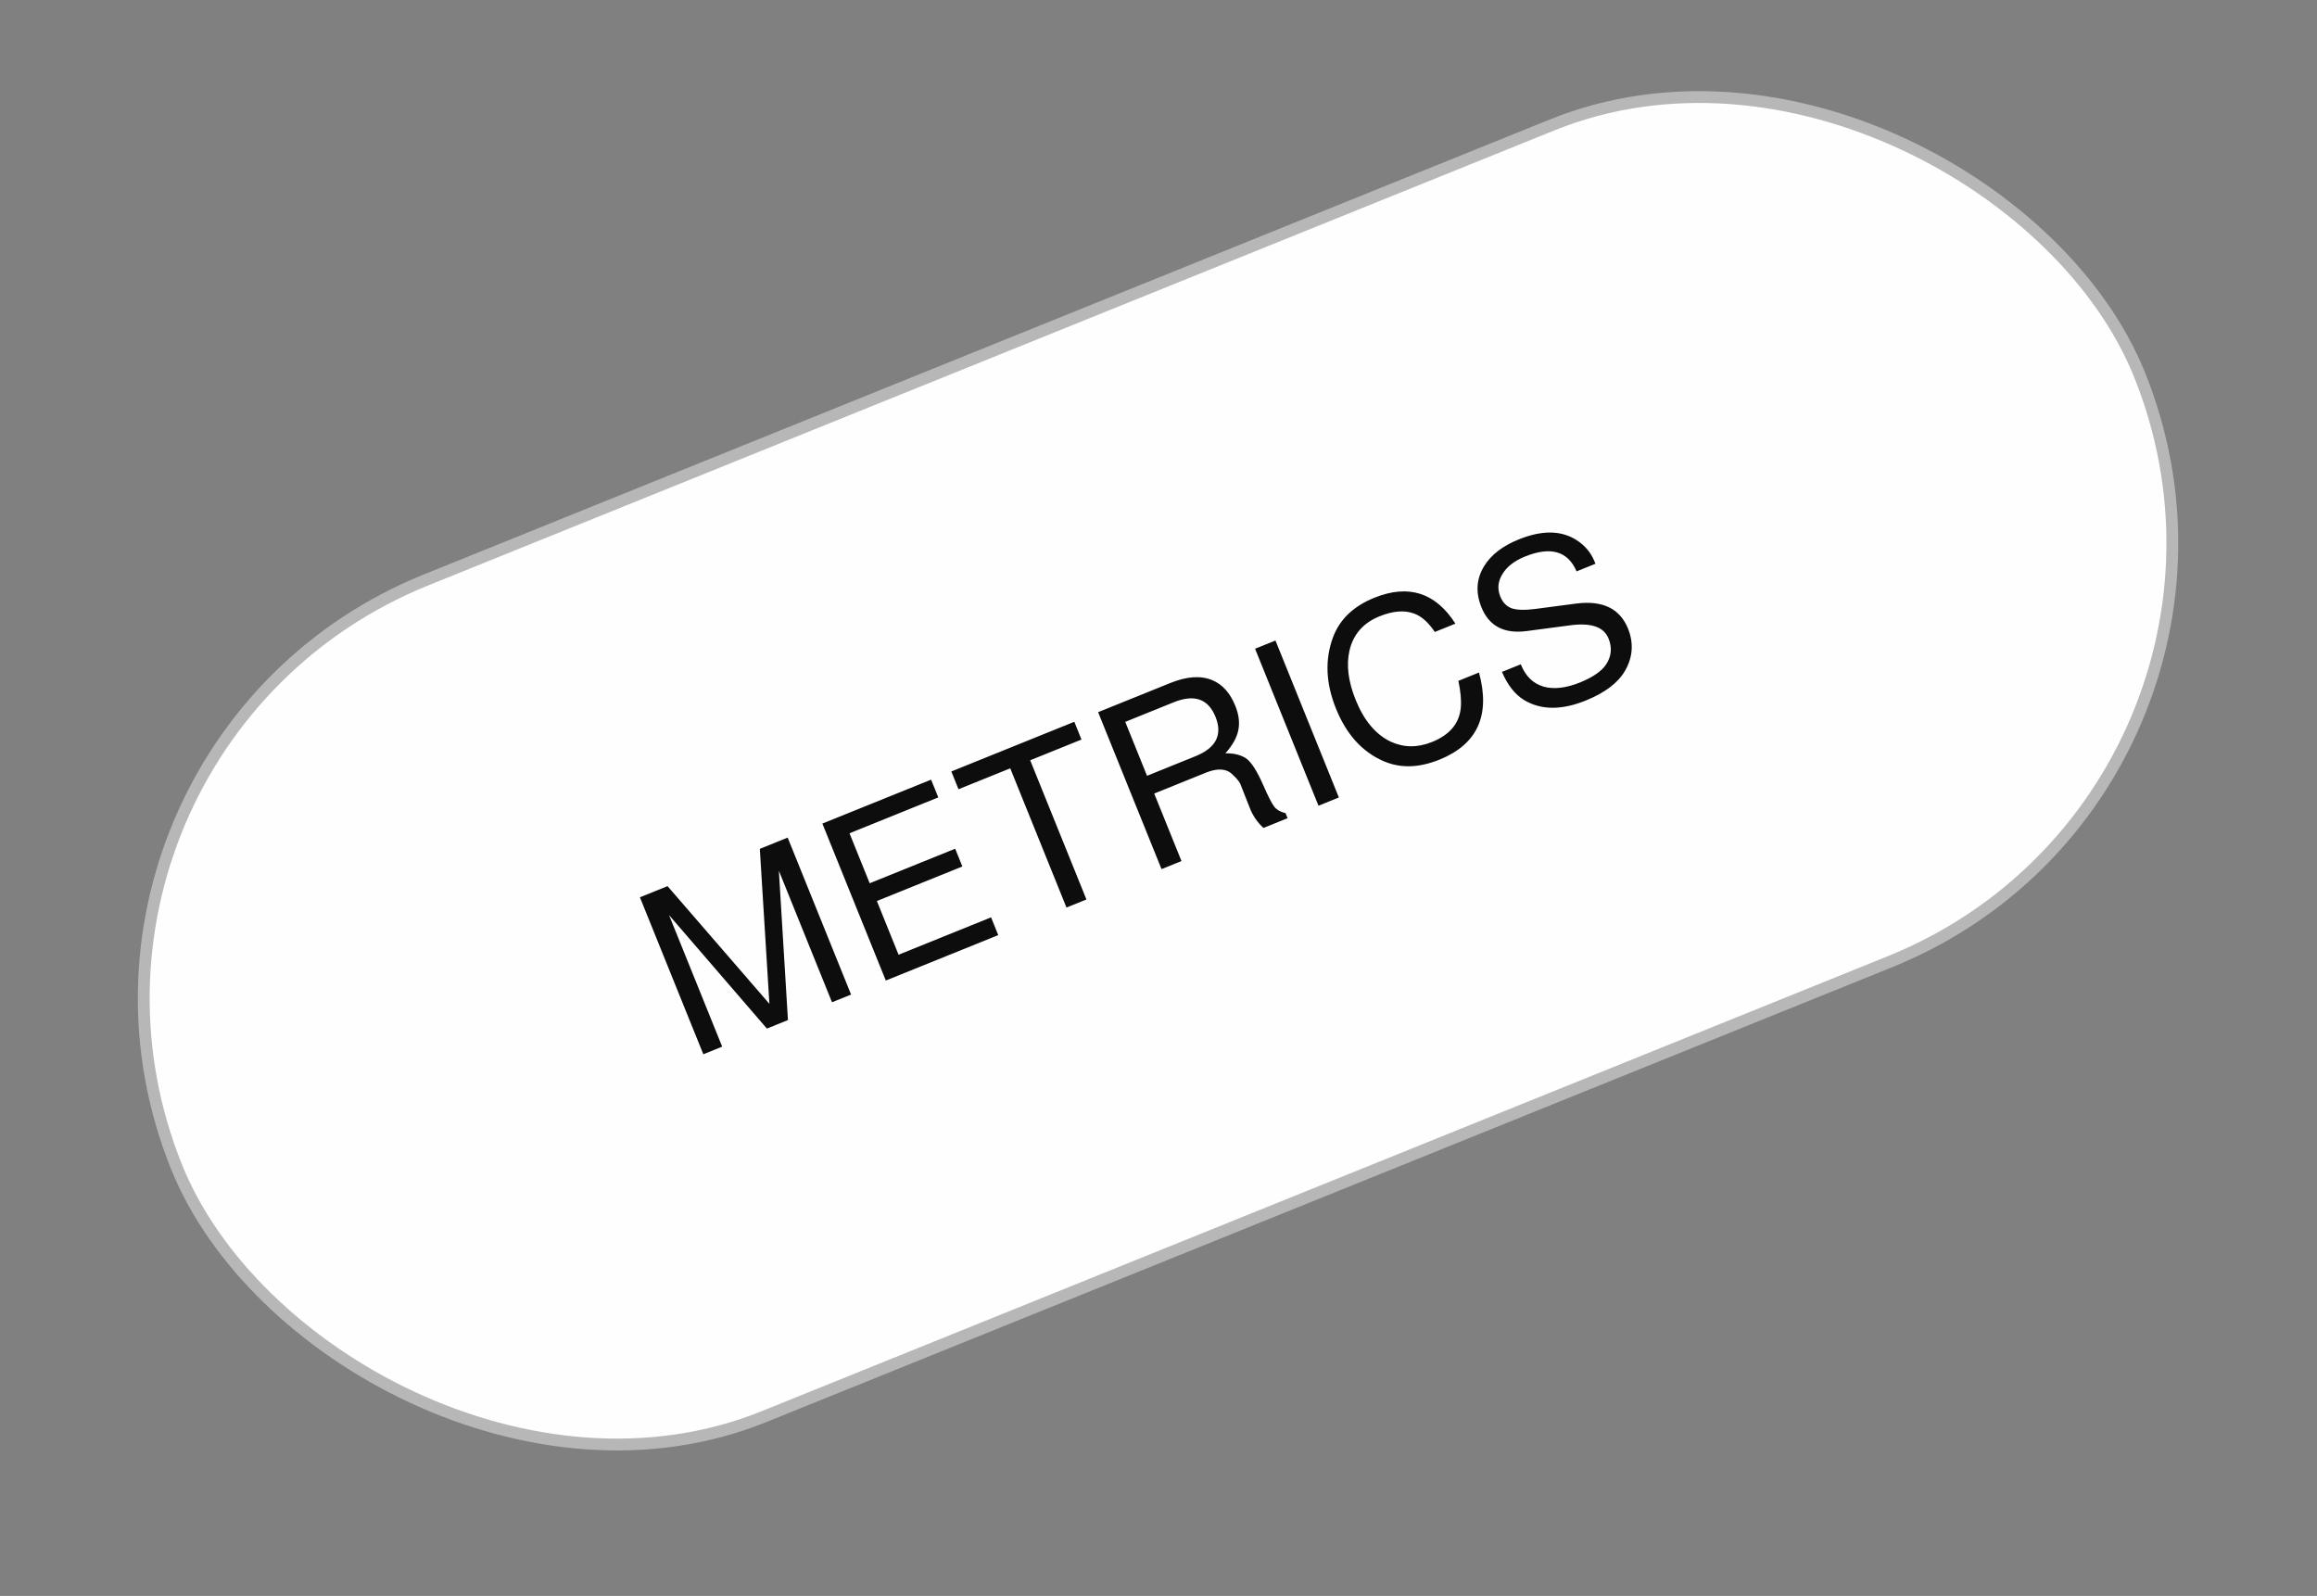 <svg width="196" height="135" viewBox="0 0 196 135" fill="none" xmlns="http://www.w3.org/2000/svg">
<rect x="0" y="0" width="196" height="135" fill="#808080" stroke="none"/>
<rect x="0.651" y="63.353" width="179.064" height="76.333" rx="38.167" transform="rotate(-22 0.651 63.353)" fill="#FEFEFE" stroke="#B7B7B7"/>
<path d="M66.654 86.287L64.874 87.007L56.596 77.409L61.091 88.535L59.496 89.179L54.132 75.902L56.468 74.958L65.086 84.915L64.275 71.804L66.63 70.852L71.995 84.13L70.381 84.781L65.886 73.655L66.654 86.287ZM74.176 76.216L76.012 80.759L83.837 77.598L84.444 79.1L74.931 82.943L69.567 69.666L78.764 65.95L79.371 67.452L71.861 70.486L73.569 74.714L80.801 71.792L81.408 73.294L74.176 76.216ZM87.146 64.311L91.904 76.086L90.216 76.768L85.459 64.992L81.082 66.76L80.475 65.258L90.879 61.055L91.485 62.557L87.146 64.311ZM97.637 67.126L99.944 72.837L98.257 73.519L92.892 60.242L98.993 57.777C100.403 57.207 101.593 57.129 102.565 57.541C103.416 57.903 104.058 58.621 104.493 59.696C104.798 60.45 104.883 61.142 104.749 61.772C104.627 62.396 104.264 63.046 103.66 63.721C104.361 63.712 104.933 63.847 105.377 64.128C105.827 64.421 106.324 65.19 106.871 66.436C107.27 67.353 107.578 67.955 107.795 68.242C108.018 68.511 108.336 68.692 108.747 68.784L108.919 69.211L106.88 70.035C106.378 69.576 106 69.032 105.745 68.401L104.924 66.317C104.869 66.181 104.729 65.993 104.503 65.754C104.277 65.514 104.089 65.353 103.94 65.269C103.447 65.008 102.798 65.04 101.995 65.365L97.637 67.126ZM97.03 65.624L101.128 63.968C102.871 63.264 103.436 62.151 102.821 60.631C102.207 59.11 101.028 58.702 99.285 59.406L95.187 61.062L97.03 65.624ZM107.894 54.181L113.258 67.458L111.534 68.155L106.169 54.877L107.894 54.181ZM123.117 52.754L121.374 53.458C120.829 52.643 120.245 52.124 119.623 51.901C118.81 51.597 117.834 51.674 116.697 52.134C115.313 52.693 114.463 53.669 114.148 55.062C113.878 56.279 114.055 57.66 114.679 59.205C115.383 60.948 116.369 62.124 117.636 62.734C118.75 63.248 119.918 63.257 121.142 62.763C122.638 62.158 123.448 61.191 123.572 59.861C123.627 59.249 123.559 58.493 123.368 57.593L125.111 56.888C126.096 60.502 124.982 62.959 121.768 64.257C120.037 64.956 118.466 65.001 117.055 64.392C115.245 63.614 113.898 62.13 113.014 59.942C112.155 57.816 112.066 55.817 112.748 53.945C113.307 52.411 114.477 51.284 116.257 50.564C119.15 49.396 121.437 50.126 123.117 52.754ZM134.961 47.688L133.367 48.333C132.63 46.617 131.174 46.199 128.998 47.078C128.108 47.437 127.474 47.931 127.095 48.559C126.71 49.174 126.651 49.809 126.915 50.465C127.115 50.959 127.436 51.29 127.877 51.456C128.326 51.606 128.994 51.623 129.883 51.509L133.365 51.051C135.582 50.774 137.033 51.482 137.718 53.175C138.212 54.399 138.126 55.592 137.459 56.753C136.863 57.77 135.756 58.606 134.136 59.26C132.084 60.089 130.345 60.073 128.918 59.211C128.154 58.743 127.532 57.952 127.053 56.837L128.647 56.193L128.662 56.23C129.052 57.194 129.682 57.81 130.552 58.077C131.429 58.326 132.461 58.211 133.648 57.732C134.736 57.292 135.473 56.786 135.86 56.212C136.316 55.525 136.386 54.792 136.071 54.013C135.672 53.024 134.58 52.653 132.796 52.899L129.15 53.38C127.24 53.634 125.962 52.964 125.318 51.369C124.808 50.108 124.89 48.939 125.562 47.862C126.146 46.922 127.117 46.177 128.477 45.627C130.406 44.848 132.011 44.854 133.294 45.644C134.041 46.104 134.569 46.718 134.879 47.484C134.894 47.521 134.921 47.589 134.961 47.688Z" fill="#0D0D0D"/>
</svg>
